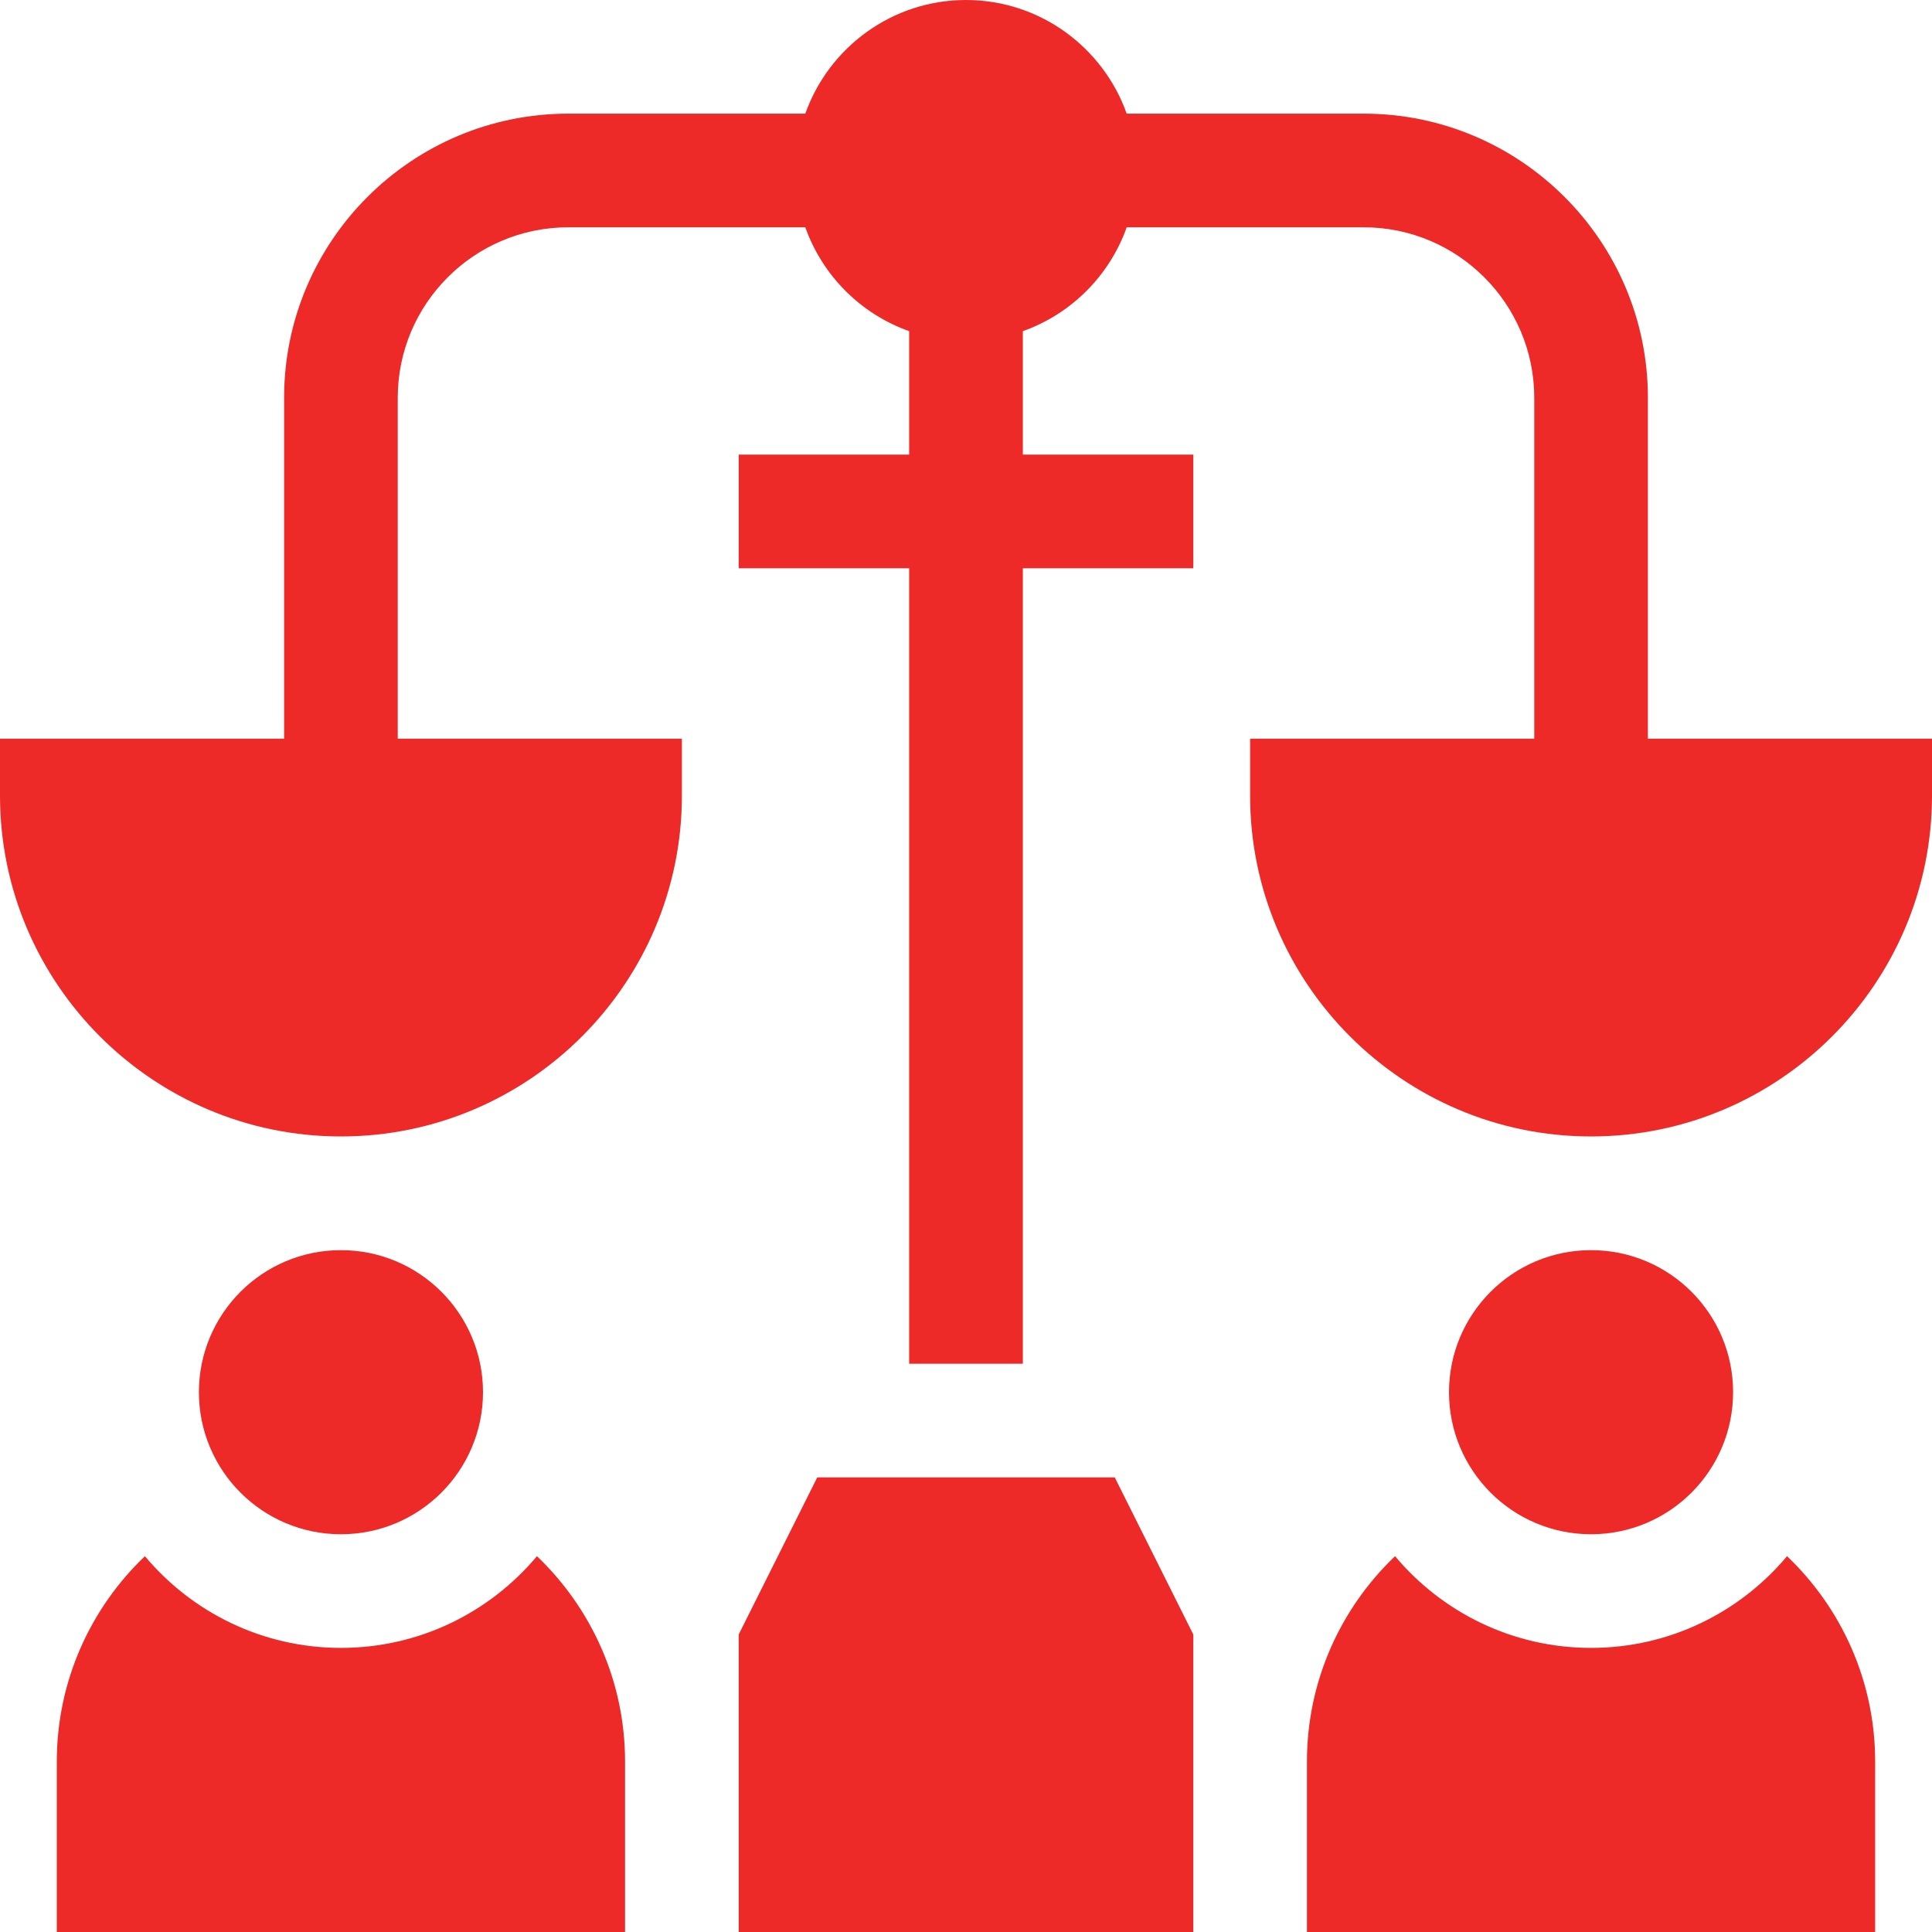 <svg width="40" height="40" viewBox="0 0 40 40" fill="none" xmlns="http://www.w3.org/2000/svg">
<g clip-path="url(#clip0_4210_11260)">
<path d="M7.059 31.765C8.683 31.765 10 30.448 10 28.824C10 27.2 8.683 25.883 7.059 25.883C5.434 25.883 4.118 27.2 4.118 28.824C4.118 30.448 5.434 31.765 7.059 31.765Z" fill="#ED2A28"/>
<path d="M32.941 31.765C34.566 31.765 35.882 30.448 35.882 28.824C35.882 27.2 34.566 25.883 32.941 25.883C31.317 25.883 30 27.2 30 28.824C30 30.448 31.317 31.765 32.941 31.765Z" fill="#ED2A28"/>
<path d="M7.059 34.118C5.43 34.118 3.972 33.379 3 32.219C1.878 33.291 1.176 34.8 1.176 36.471V40H12.941V36.471C12.941 34.8 12.239 33.291 11.117 32.219C10.145 33.379 8.687 34.118 7.059 34.118Z" fill="#ED2A28"/>
<path d="M32.941 34.118C31.313 34.118 29.855 33.379 28.883 32.219C27.76 33.291 27.059 34.8 27.059 36.471V40H38.823V36.471C38.823 34.8 38.122 33.291 36.999 32.219C36.027 33.379 34.569 34.118 32.941 34.118Z" fill="#ED2A28"/>
<path d="M16.92 30.588L15.294 33.84V40H24.706V33.84L23.08 30.588H16.92Z" fill="#ED2A28"/>
<path d="M34.118 15.294V8.235C34.118 4.992 31.479 2.353 28.235 2.353H23.327C22.841 0.984 21.534 0 20 0C18.466 0 17.159 0.984 16.673 2.353H11.765C8.521 2.353 5.882 4.992 5.882 8.235V15.294H0V16.471C0 20.363 3.167 23.529 7.059 23.529C10.951 23.529 14.118 20.363 14.118 16.471V15.294H8.235V8.235C8.235 6.289 9.819 4.706 11.765 4.706H16.673C17.028 5.707 17.822 6.501 18.823 6.856V9.412H15.294V11.765H18.823V28.235H21.177V11.765H24.706V9.412H21.177V6.856C22.178 6.501 22.972 5.707 23.327 4.706H28.235C30.181 4.706 31.765 6.289 31.765 8.235V15.294H25.882V16.471C25.882 20.363 29.049 23.529 32.941 23.529C36.833 23.529 40 20.363 40 16.471V15.294H34.118Z" fill="#ED2A28"/>
</g>
<defs>
<clipPath id="clip0_4210_11260">
<rect width="40" height="40" fill="white"/>
</clipPath>
</defs>
</svg>

